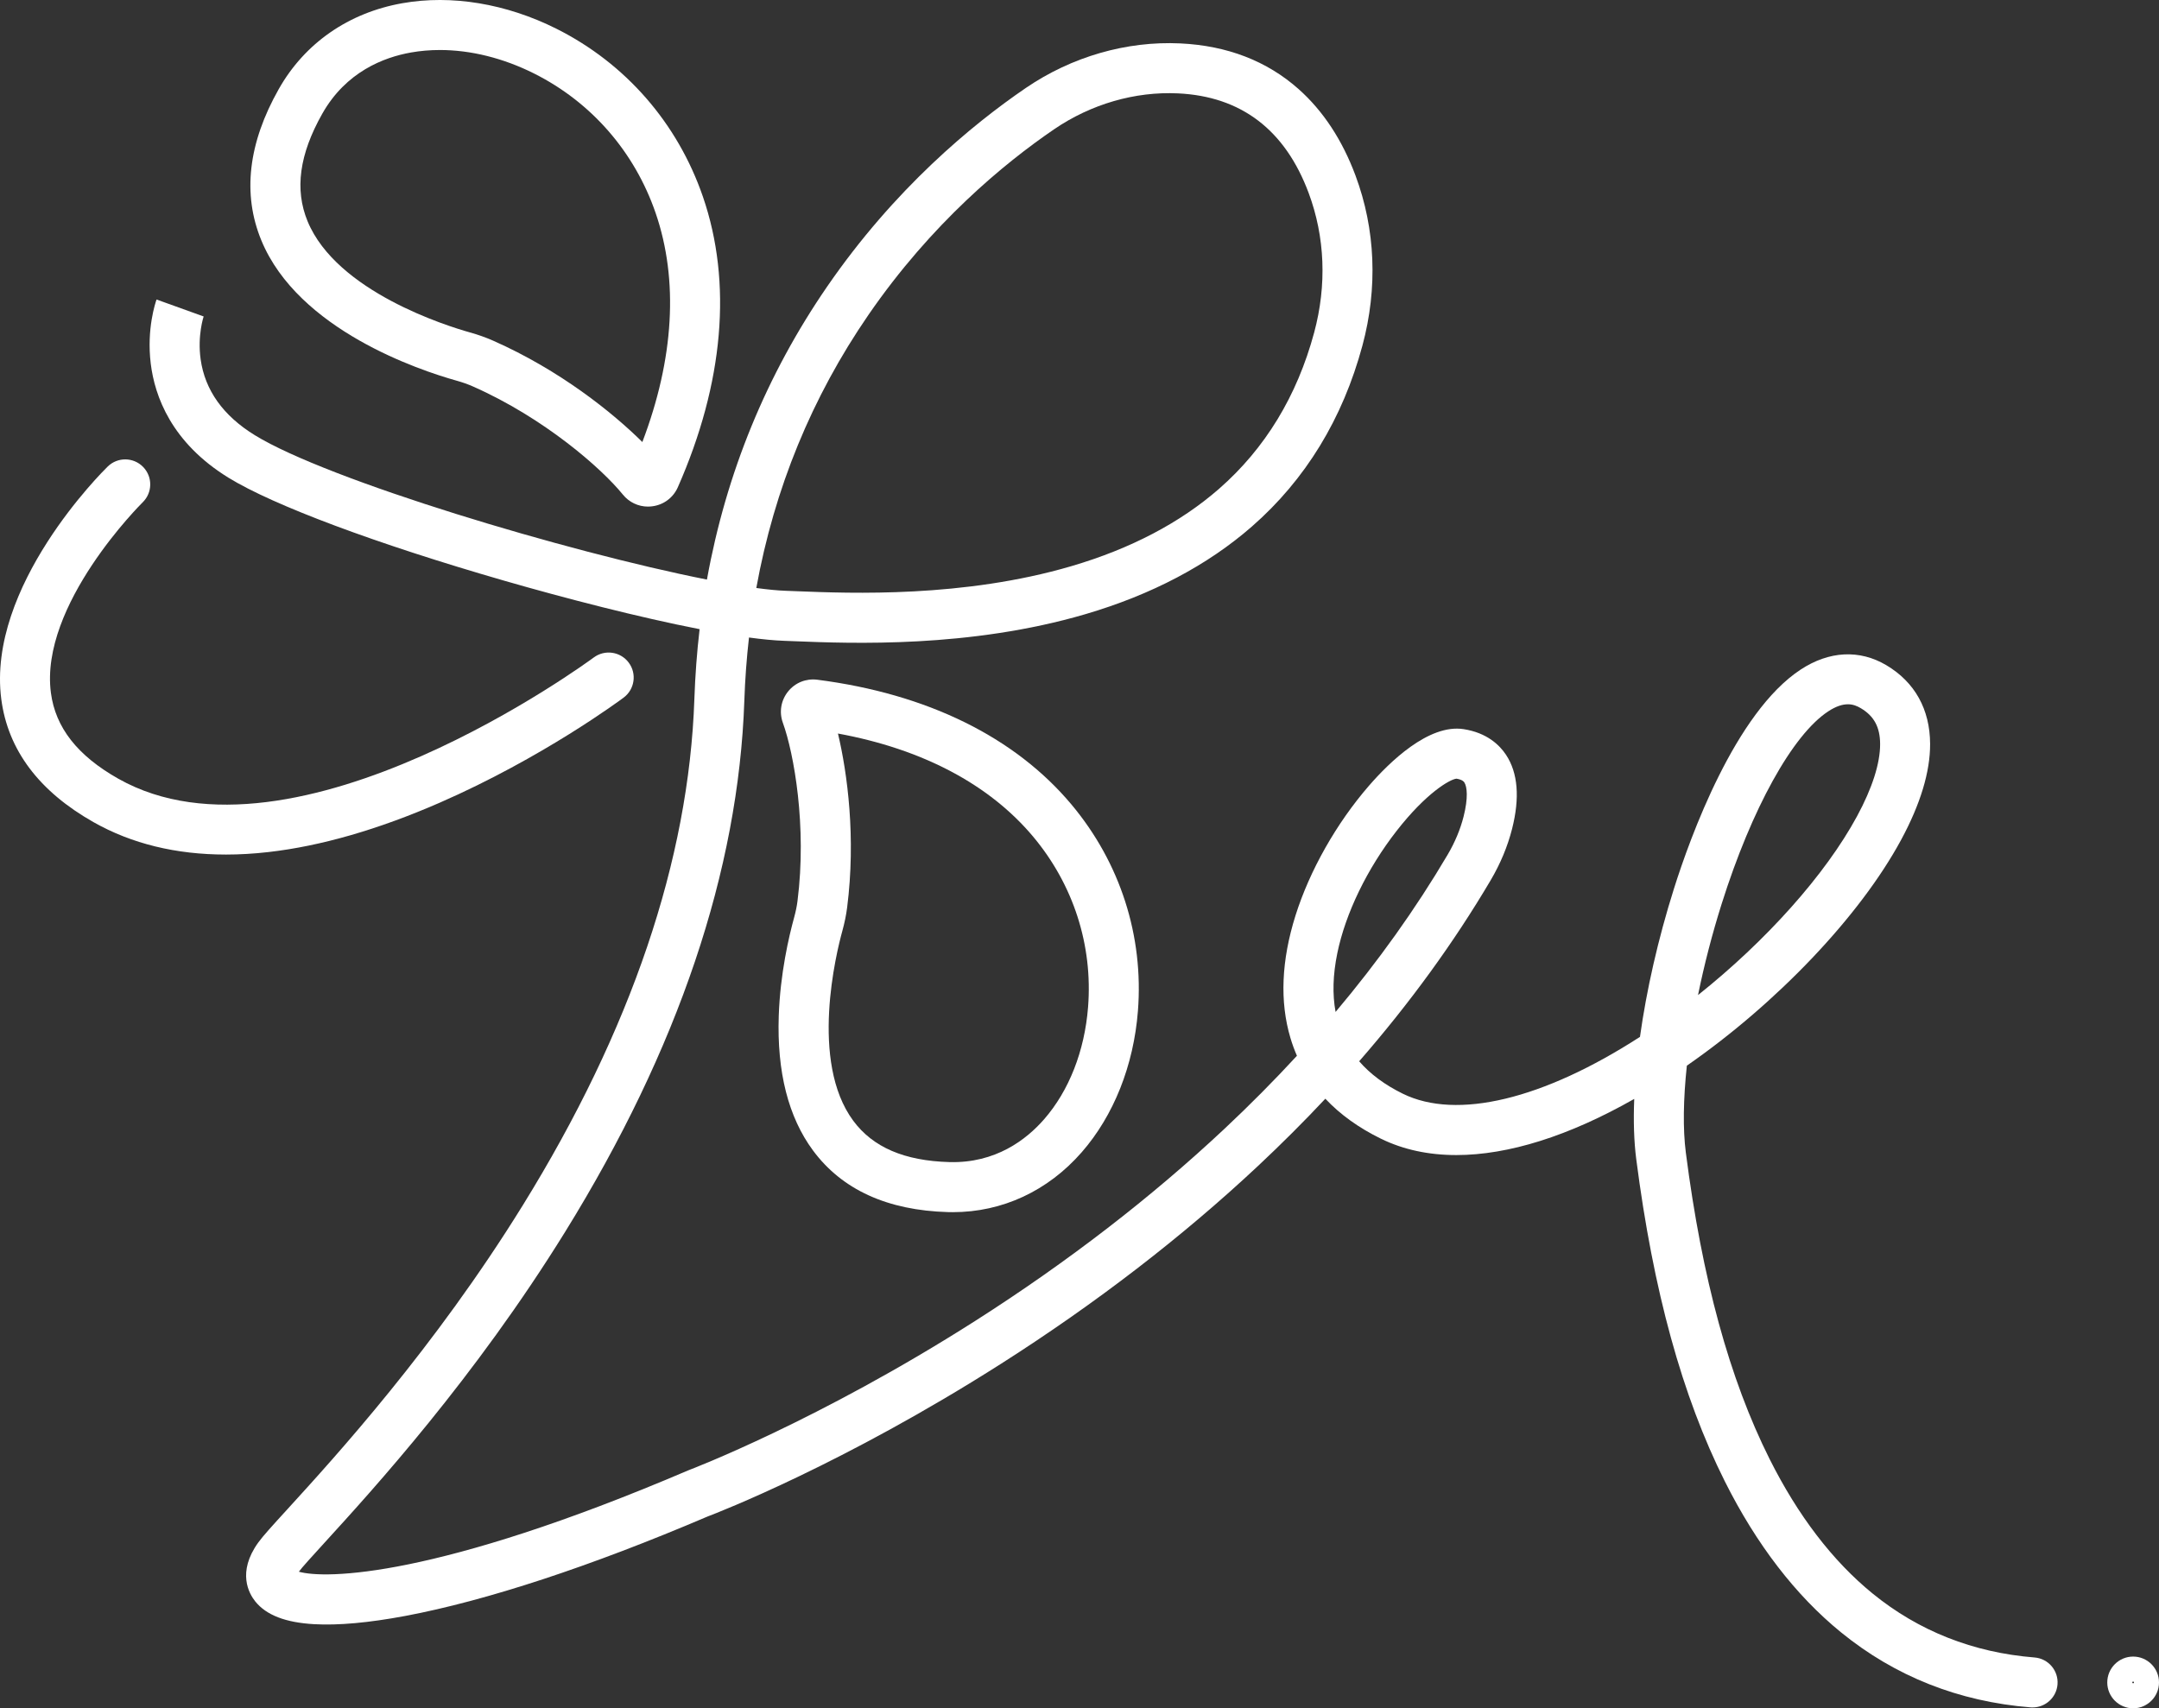 <?xml version="1.0" encoding="UTF-8"?>
<svg id="_レイヤー_2" data-name="レイヤー_2" xmlns="http://www.w3.org/2000/svg" viewBox="0 0 1294.56 1024.44">
  <rect x="0" y="0" width="1294.56" height="1024.44" fill="#333333" stroke="none"/>
  <defs>
    <style>
      .cls-1 {
        fill: #fff;
      }
    </style>
  </defs>
  <g id="LOGO-w">
    <g>
      <path class="cls-1" d="M135.41,512.46c-29.87,0-56.45-6.49-79.27-19.39C23.37,474.54,4.74,449.72.77,419.29c-8.82-67.67,60.86-136.63,63.83-139.53,5.93-5.79,15.42-5.68,21.21.25,5.79,5.92,5.68,15.41-.24,21.2h0c-.62.61-61.98,61.47-55.05,114.26,2.74,20.84,15.94,37.68,40.37,51.48,105.66,59.72,283.31-71.32,285.1-72.65,6.64-4.95,16.03-3.6,20.99,3.04,4.96,6.63,3.6,16.03-3.03,20.99-1.95,1.46-48.58,36.1-110.38,63.07-36.74,16.03-71.23,25.98-102.51,29.55-8.8,1.01-17.36,1.51-25.66,1.51Z"/>
      <path class="cls-1" d="M1218.77,1023.93c-.4,0-.81-.02-1.21-.05-43.02-3.44-81.28-18.6-113.73-45.05-27.23-22.2-50.64-52.64-69.6-90.48-25.58-51.07-42.96-114.31-53.13-193.31-1.36-10.56-1.74-22.73-1.2-36.04-39.17,22.28-75.47,33.66-106.65,33.67-16.66,0-31.85-3.25-45.25-9.82-13.35-6.54-24.47-14.55-33.31-23.97-12.81,13.67-26.26,27.09-40.31,40.26-45.36,42.5-97.16,82.39-153.95,118.56-94.51,60.2-169.94,89.36-176.26,91.76-69.96,29.87-132.61,50.47-181.17,59.59-21.83,4.09-40.21,5.76-54.65,4.94-17.16-.97-28.71-5.44-35.31-13.67-3.73-4.66-11.03-17.41,1.77-35.24,2.82-3.92,8.4-10.04,17.65-20.17,28.58-31.32,88.05-96.49,141.01-182.12,64.96-105.03,99.58-207.17,102.88-303.58.49-14.18,1.53-28.15,3.14-41.91-36.32-7.08-80.38-18.45-117.48-29.16-76.42-22.06-138.09-45.1-164.96-61.63-34.26-21.08-44.29-48.9-46.67-68.52-2.53-20.85,2.87-36.64,3.49-38.38l28.23,10.16.04-.1c-.04.11-3.85,11.45-1.83,25.84,2.6,18.51,13.52,33.8,32.46,45.45,43.73,26.91,187.25,70.02,271.12,86.6,11.52-63.85,35.64-122.72,72.07-175.69,40.47-58.84,87.11-97.24,119.11-119.1,27.5-18.78,60.4-28.28,92.67-26.74,28.09,1.33,51.94,10.54,70.88,27.36,14.71,13.06,26.2,30.52,34.16,51.89,12,32.21,13.43,67.46,4.15,101.94-11.82,43.9-34.12,80.41-66.28,108.52-26.57,23.22-60.13,40.9-99.75,52.54-69.47,20.42-140.32,17.6-174.36,16.25-2.32-.09-4.46-.18-6.41-.25-6.03-.22-13.12-.9-21.03-1.98-1.42,12.46-2.35,25.1-2.79,37.93-3.48,101.7-39.6,208.81-107.35,318.33-54.43,88-115.17,154.57-144.36,186.56-7.27,7.97-13.55,14.85-15.4,17.4,15.67,4.47,81.96,3.95,233.47-60.77l.62-.25c.76-.29,77.5-29.46,171.64-89.5,55.12-35.16,105.33-73.87,149.25-115.06,15.25-14.3,29.75-28.92,43.47-43.81-1.5-3.45-2.81-7.01-3.9-10.69-6.48-21.76-5.45-46.5,3.07-73.52,8.49-26.92,24.52-55.23,43.98-77.69,12.22-14.09,35.85-37.26,56.84-33.97,14.03,2.19,21.56,9.59,25.41,15.42,7.12,10.78,8.33,25.7,3.61,44.34-2.68,10.57-7.01,20.96-12.87,30.88-22.04,37.34-48.42,73.64-78.82,108.53,6.62,7.65,15.36,14.15,26.22,19.47,32.34,15.86,84.07,3.42,142.15-34.11,3.91-28.01,10.83-58.62,20.35-88.8,9.75-30.92,36.68-105.62,75.99-131.45,17.08-11.22,35.33-12.16,51.38-2.63,17.08,10.15,26.16,26.46,26.25,47.17.07,16.74-5.8,36.14-17.44,57.66-24.73,45.69-74.39,97.84-128.42,135.32-2.14,20.05-2.43,38.01-.61,52.13,9.73,75.61,26.15,135.7,50.2,183.71,17.04,34.02,37.81,61.16,61.73,80.66,27.64,22.53,60.33,35.45,97.17,38.4,8.26.66,14.42,7.89,13.76,16.15-.63,7.85-7.19,13.8-14.94,13.8ZM873.32,466.95c-4.01.4-18.2,8.62-35.85,31.25-17.71,22.7-30.69,49.47-35.61,73.44-2.65,12.92-2.99,24.66-1.03,35.2,25.64-30.45,48.09-61.93,67.13-94.19,4.41-7.47,7.65-15.21,9.63-23.01,2.85-11.24,2.09-17.92.44-20.43-.27-.41-1.08-1.64-4.71-2.26ZM1107.98,422.35c-3.17,0-7,1.11-11.8,4.27-21.36,14.04-45.83,58.26-63.85,115.4-5.75,18.23-10.52,36.78-14.18,54.71,40.76-32.47,76.32-72.08,95.36-107.26,9.1-16.81,13.88-31.77,13.83-43.26-.04-10.15-3.61-16.78-11.57-21.51-2.15-1.28-4.64-2.36-7.78-2.36ZM453.49,352.61c6.86.93,12.83,1.51,17.74,1.68,1.98.07,4.17.16,6.53.25,32.45,1.29,99.97,3.98,164.71-15.05,35.43-10.41,65.19-26.01,88.47-46.35,27.61-24.13,46.81-55.67,57.05-93.73,7.65-28.41,6.51-57.35-3.3-83.67-14.09-37.85-40.45-57.95-78.34-59.75-25.81-1.23-52.19,6.43-74.33,21.55-29.89,20.41-73.47,56.3-111.32,111.32-33.92,49.31-56.41,104.18-67.21,163.75Z"/>
      <path class="cls-1" d="M388.56,303.8c-5.84,0-11.35-2.6-15.1-7.23-12.73-15.71-47.17-45.94-89.9-64.83-3.03-1.34-6.31-2.5-10.04-3.54-21.79-6.12-94.63-30.26-116.82-84.06-11.44-27.73-7.92-58.26,10.46-90.75C182.7,25.9,209.01,7.63,241.25,1.93c29.5-5.22,62.34.23,92.46,15.34,41.4,20.77,72.58,56.53,87.77,100.69,17.71,51.47,12.52,111.71-15.03,174.2-2.76,6.27-8.47,10.55-15.25,11.45-.88.12-1.76.18-2.64.18ZM396.77,277.68h0,0ZM263.75,29.99c-5.89,0-11.67.49-17.28,1.48-16.45,2.91-39.03,11.63-53.2,36.67-13.8,24.4-16.69,45.51-8.84,64.55,17.46,42.34,84.02,62.92,97.19,66.61,5.12,1.44,9.72,3.07,14.06,4.99,40.12,17.74,71.65,43.15,89.48,60.79,19.01-49.94,21.79-97.15,7.96-137.35-12.63-36.7-38.51-66.41-72.86-83.64-18.5-9.28-38.03-14.1-56.51-14.1Z"/>
      <path class="cls-1" d="M571.36,726.91c-.97,0-1.94-.01-2.92-.04-36.33-1.02-63.57-13.45-80.96-36.96-14.78-19.98-21.68-47.14-20.53-80.74.87-25.34,6.12-47.7,9.17-58.77.99-3.6,1.67-6.88,2.07-10.05,5.71-44.87-2.12-88.53-8.78-106.93h0c-2.31-6.4-1.15-13.4,3.1-18.71,4.25-5.31,10.82-7.96,17.56-7.09,65.81,8.44,118.54,34.36,152.49,74.94,29.14,34.84,43.26,78.75,39.76,123.66-2.55,32.68-14.51,62.78-33.69,84.74-20.31,23.26-47.65,35.95-77.27,35.95ZM502.45,439.89c5.66,23.75,10.83,62.38,5.51,104.25-.58,4.59-1.54,9.25-2.91,14.24-3.52,12.75-19.73,78.15,6.56,113.69,11.79,15.94,30.65,24.05,57.68,24.81,27.7.78,46.16-13.52,56.75-25.65,14.96-17.13,24.33-41.04,26.38-67.34,2.89-37.04-8.78-73.3-32.86-102.08-26.27-31.41-66.53-52.64-117.1-61.92ZM497.63,423.21s0,0,0,0c0,0,0,0,0,0h0Z"/>
      <path class="cls-1" d="M1279.05,1024.44c-8.55,0-15.51-6.96-15.51-15.51s6.96-15.51,15.51-15.51,15.51,6.96,15.51,15.51-6.96,15.51-15.51,15.51ZM1279.05,1008.41c-.28,0-.51.23-.51.51s.23.51.51.51.51-.23.51-.51-.23-.51-.51-.51Z"/>
    </g>
  </g>
</svg>